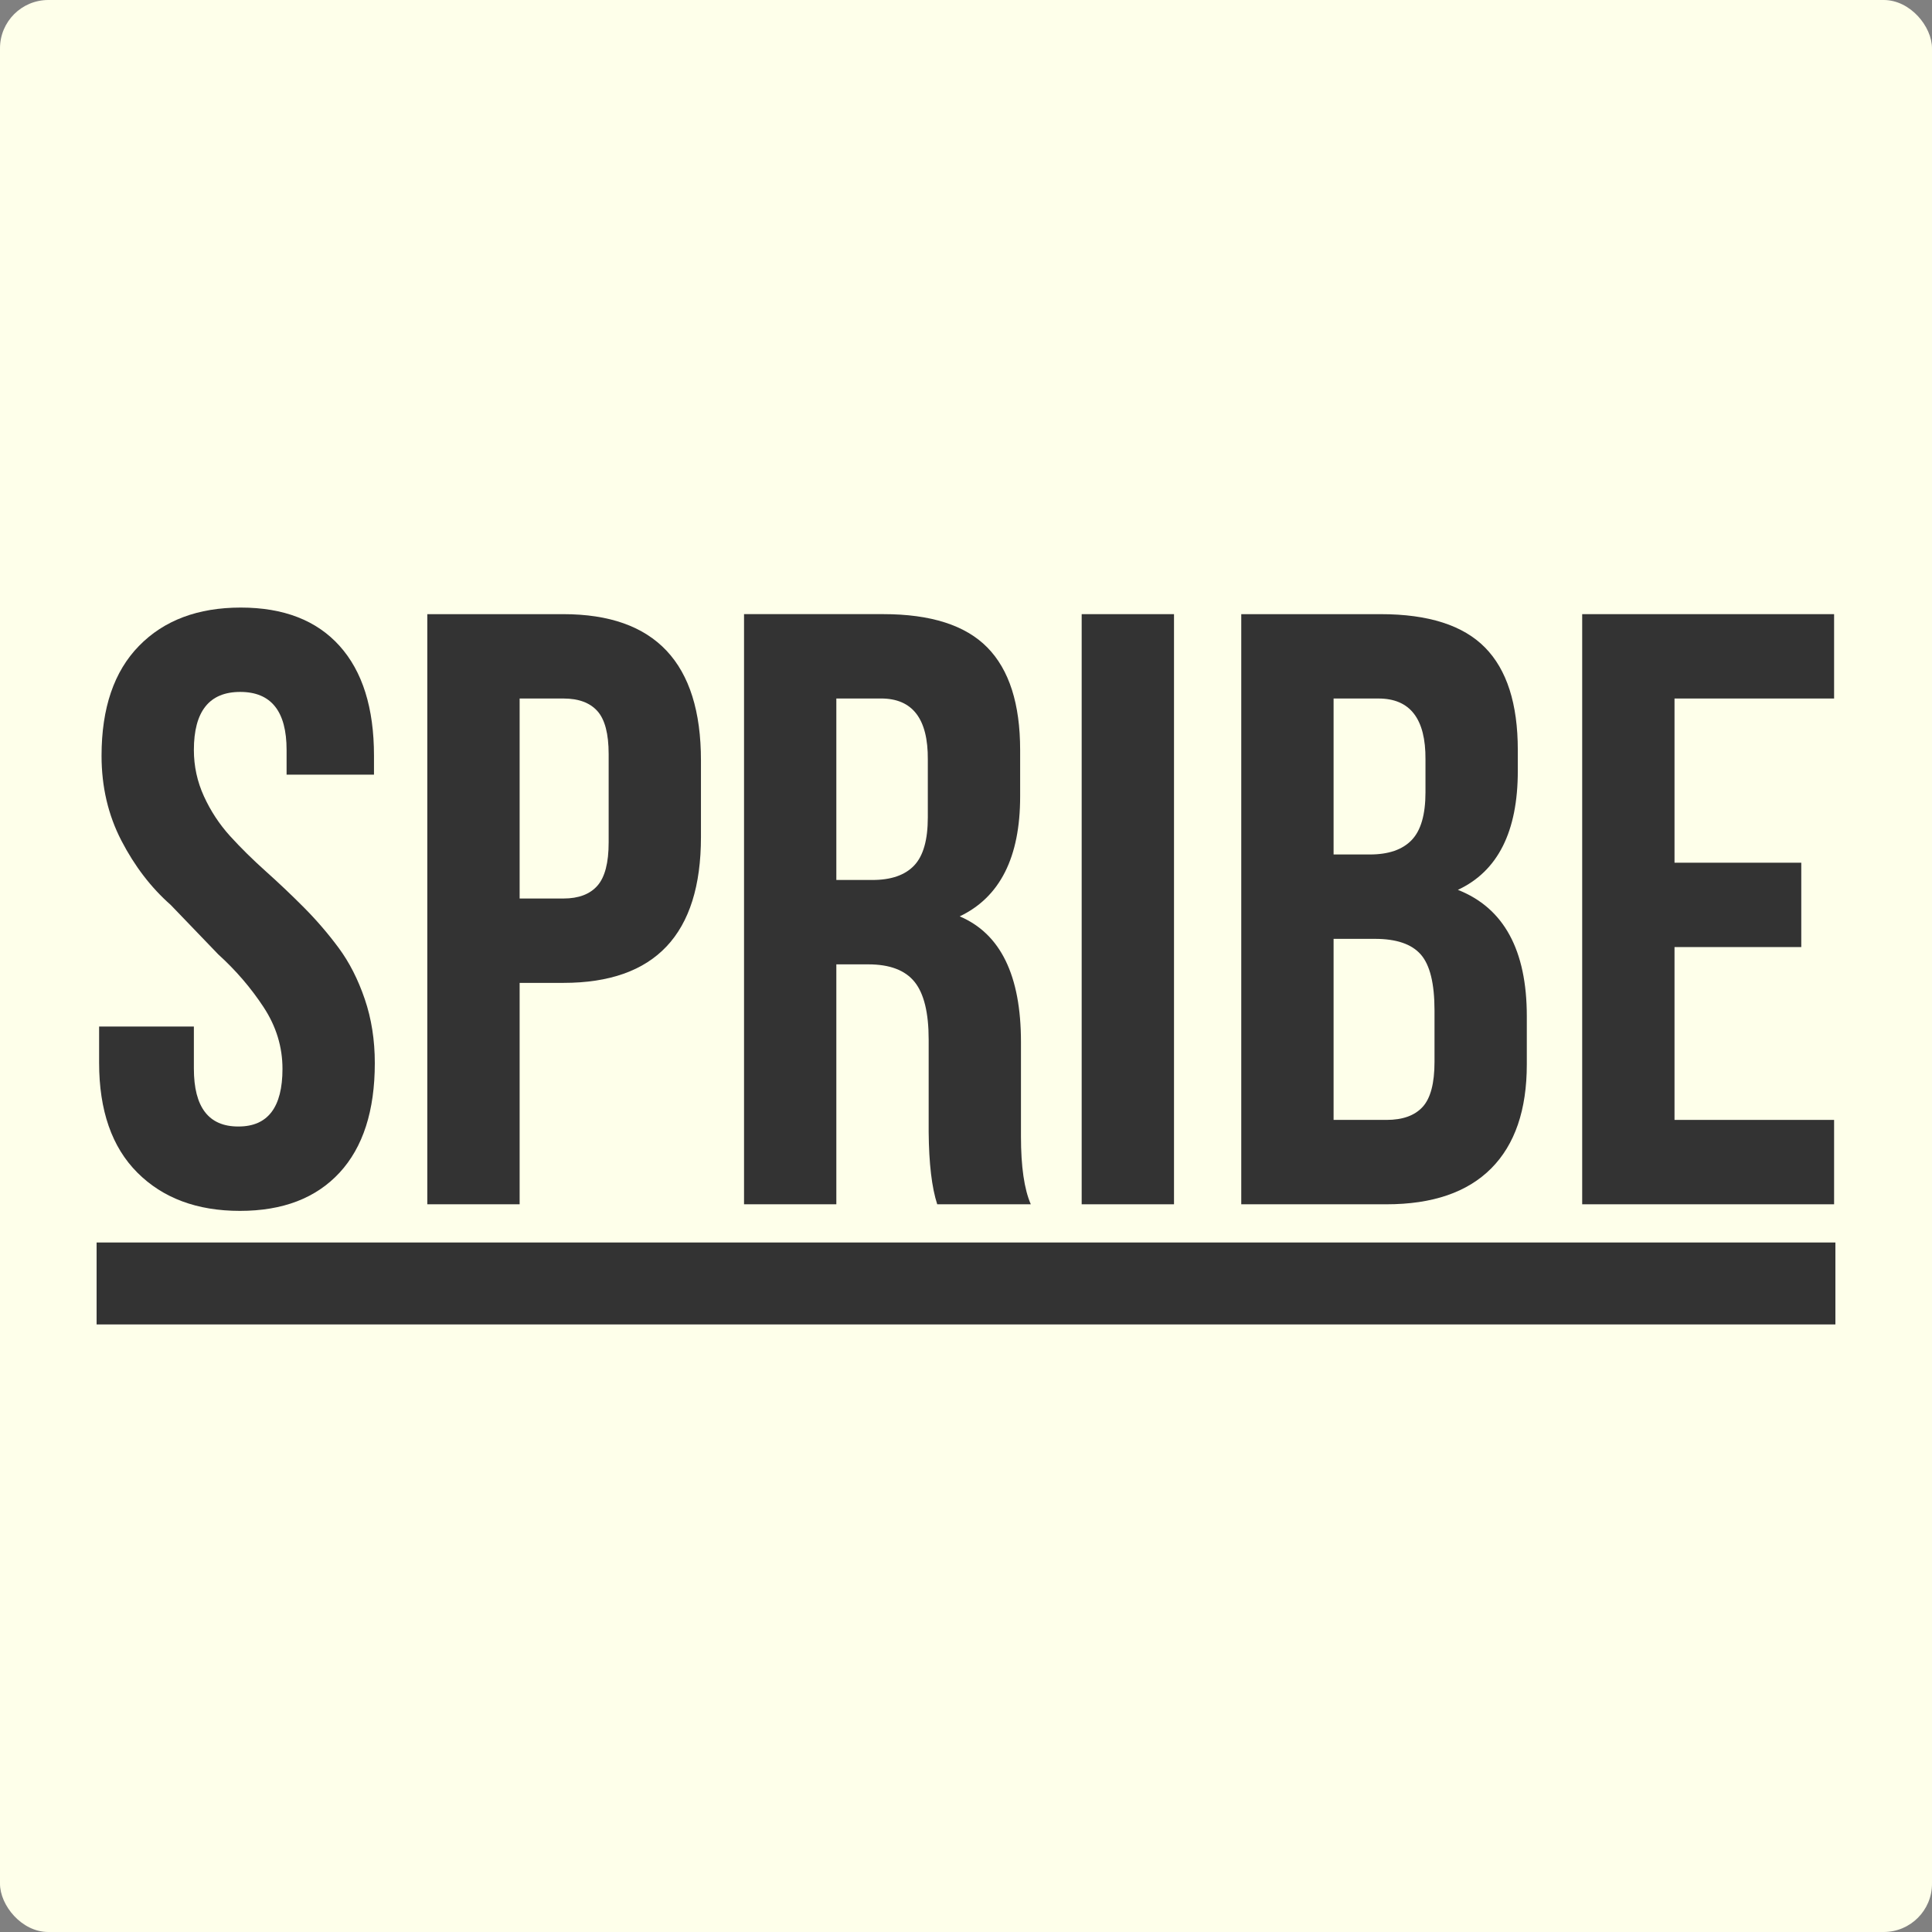 <svg width="80" height="80" viewBox="0 0 80 80" fill="none" xmlns="http://www.w3.org/2000/svg">
<rect x="0" y="0" width="80" height="80" fill="#808080" stroke="none"/>
<rect width="80" height="80" rx="2" fill="#FEFFEA"/>
<g clip-path="url(#clip0_3268_2191)">
<path fill-rule="evenodd" clip-rule="evenodd" d="M4.104 44.005V42.506H8.028V44.25C8.028 45.847 8.64 46.646 9.863 46.646H9.878C11.09 46.646 11.697 45.85 11.697 44.258C11.697 43.349 11.436 42.496 10.912 41.7C10.389 40.904 9.763 40.176 9.035 39.516L7.068 37.47C6.255 36.754 5.575 35.867 5.027 34.809C4.479 33.751 4.205 32.58 4.205 31.295C4.205 29.318 4.722 27.801 5.757 26.744C6.79 25.686 8.195 25.158 9.97 25.158C11.744 25.158 13.107 25.686 14.059 26.743C15.01 27.799 15.486 29.316 15.486 31.292V32.076H11.867V31.055C11.867 29.453 11.227 28.651 9.947 28.651C8.667 28.651 8.028 29.453 8.028 31.056C8.028 31.727 8.167 32.367 8.446 32.976C8.724 33.584 9.085 34.132 9.529 34.622C9.973 35.11 10.463 35.593 10.997 36.071C11.531 36.549 12.06 37.049 12.58 37.572C13.101 38.096 13.583 38.655 14.025 39.252C14.466 39.849 14.826 40.554 15.103 41.367C15.381 42.181 15.52 43.064 15.52 44.02C15.52 45.992 15.033 47.505 14.059 48.559C13.085 49.612 11.71 50.14 9.934 50.14C8.159 50.14 6.743 49.611 5.687 48.555C4.631 47.498 4.104 45.981 4.104 44.005Z" fill="#333333"/>
<path fill-rule="evenodd" clip-rule="evenodd" d="M21.517 37.205H23.334C23.956 37.205 24.424 37.029 24.736 36.677C25.047 36.325 25.203 35.728 25.203 34.887V31.224C25.203 30.383 25.047 29.79 24.736 29.443C24.424 29.096 23.956 28.924 23.334 28.924H21.517V37.205ZM17.694 49.866V25.431H23.326C27.125 25.431 29.025 27.449 29.025 31.486V34.66C29.025 38.685 27.127 40.699 23.33 40.699H21.517V49.866H17.694Z" fill="#333333"/>
<path fill-rule="evenodd" clip-rule="evenodd" d="M34.631 36.438H36.126C36.896 36.438 37.471 36.239 37.85 35.842C38.23 35.444 38.419 34.78 38.419 33.848V31.445C38.43 29.765 37.785 28.923 36.482 28.923H34.631V36.438ZM30.809 49.866V25.43H36.576C38.543 25.43 39.98 25.89 40.884 26.811C41.789 27.732 42.242 29.147 42.242 31.057V32.983C42.242 35.496 41.407 37.15 39.739 37.945C41.43 38.662 42.276 40.395 42.276 43.146V46.906V47.059C42.276 48.307 42.411 49.242 42.683 49.866H38.808C38.583 49.174 38.465 48.176 38.454 46.872V43.044C38.454 41.933 38.258 41.136 37.868 40.655C37.476 40.172 36.839 39.932 35.956 39.932H34.631V49.866H30.809Z" fill="#333333"/>
<path fill-rule="evenodd" clip-rule="evenodd" d="M44.79 49.867H48.613V25.431H44.79V49.867Z" fill="#333333"/>
<path fill-rule="evenodd" clip-rule="evenodd" d="M55.221 46.373H57.413C58.081 46.373 58.579 46.194 58.907 45.836C59.236 45.478 59.4 44.856 59.4 43.97V41.84C59.4 40.727 59.211 39.955 58.831 39.523C58.452 39.091 57.821 38.876 56.937 38.876H55.221V46.373ZM55.221 35.382H56.722C57.496 35.382 58.073 35.183 58.454 34.785C58.836 34.388 59.026 33.729 59.026 32.809V31.445C59.038 29.765 58.389 28.924 57.081 28.924H55.221V35.382ZM51.398 49.867V25.431H57.175C59.145 25.431 60.584 25.891 61.49 26.811C62.396 27.73 62.849 29.145 62.849 31.054V31.923C62.849 34.433 62.022 36.075 60.368 36.847C62.271 37.597 63.222 39.342 63.222 42.079V44.072C63.222 45.958 62.73 47.396 61.745 48.384C60.759 49.372 59.315 49.867 57.413 49.867H51.398Z" fill="#333333"/>
<path fill-rule="evenodd" clip-rule="evenodd" d="M65.515 49.867V25.431H75.946V28.924H69.338V35.723H74.587V39.216H69.338V46.373H75.946V49.867H65.515Z" fill="#333333"/>
<path fill-rule="evenodd" clip-rule="evenodd" d="M4 54.842H76V51.449H4V54.842Z" fill="#333333"/>
</g>
<defs>
<clipPath id="clip0_3268_2191">
<rect width="72" height="30" fill="white" transform="translate(4 25)"/>
</clipPath>
</defs>
</svg>
